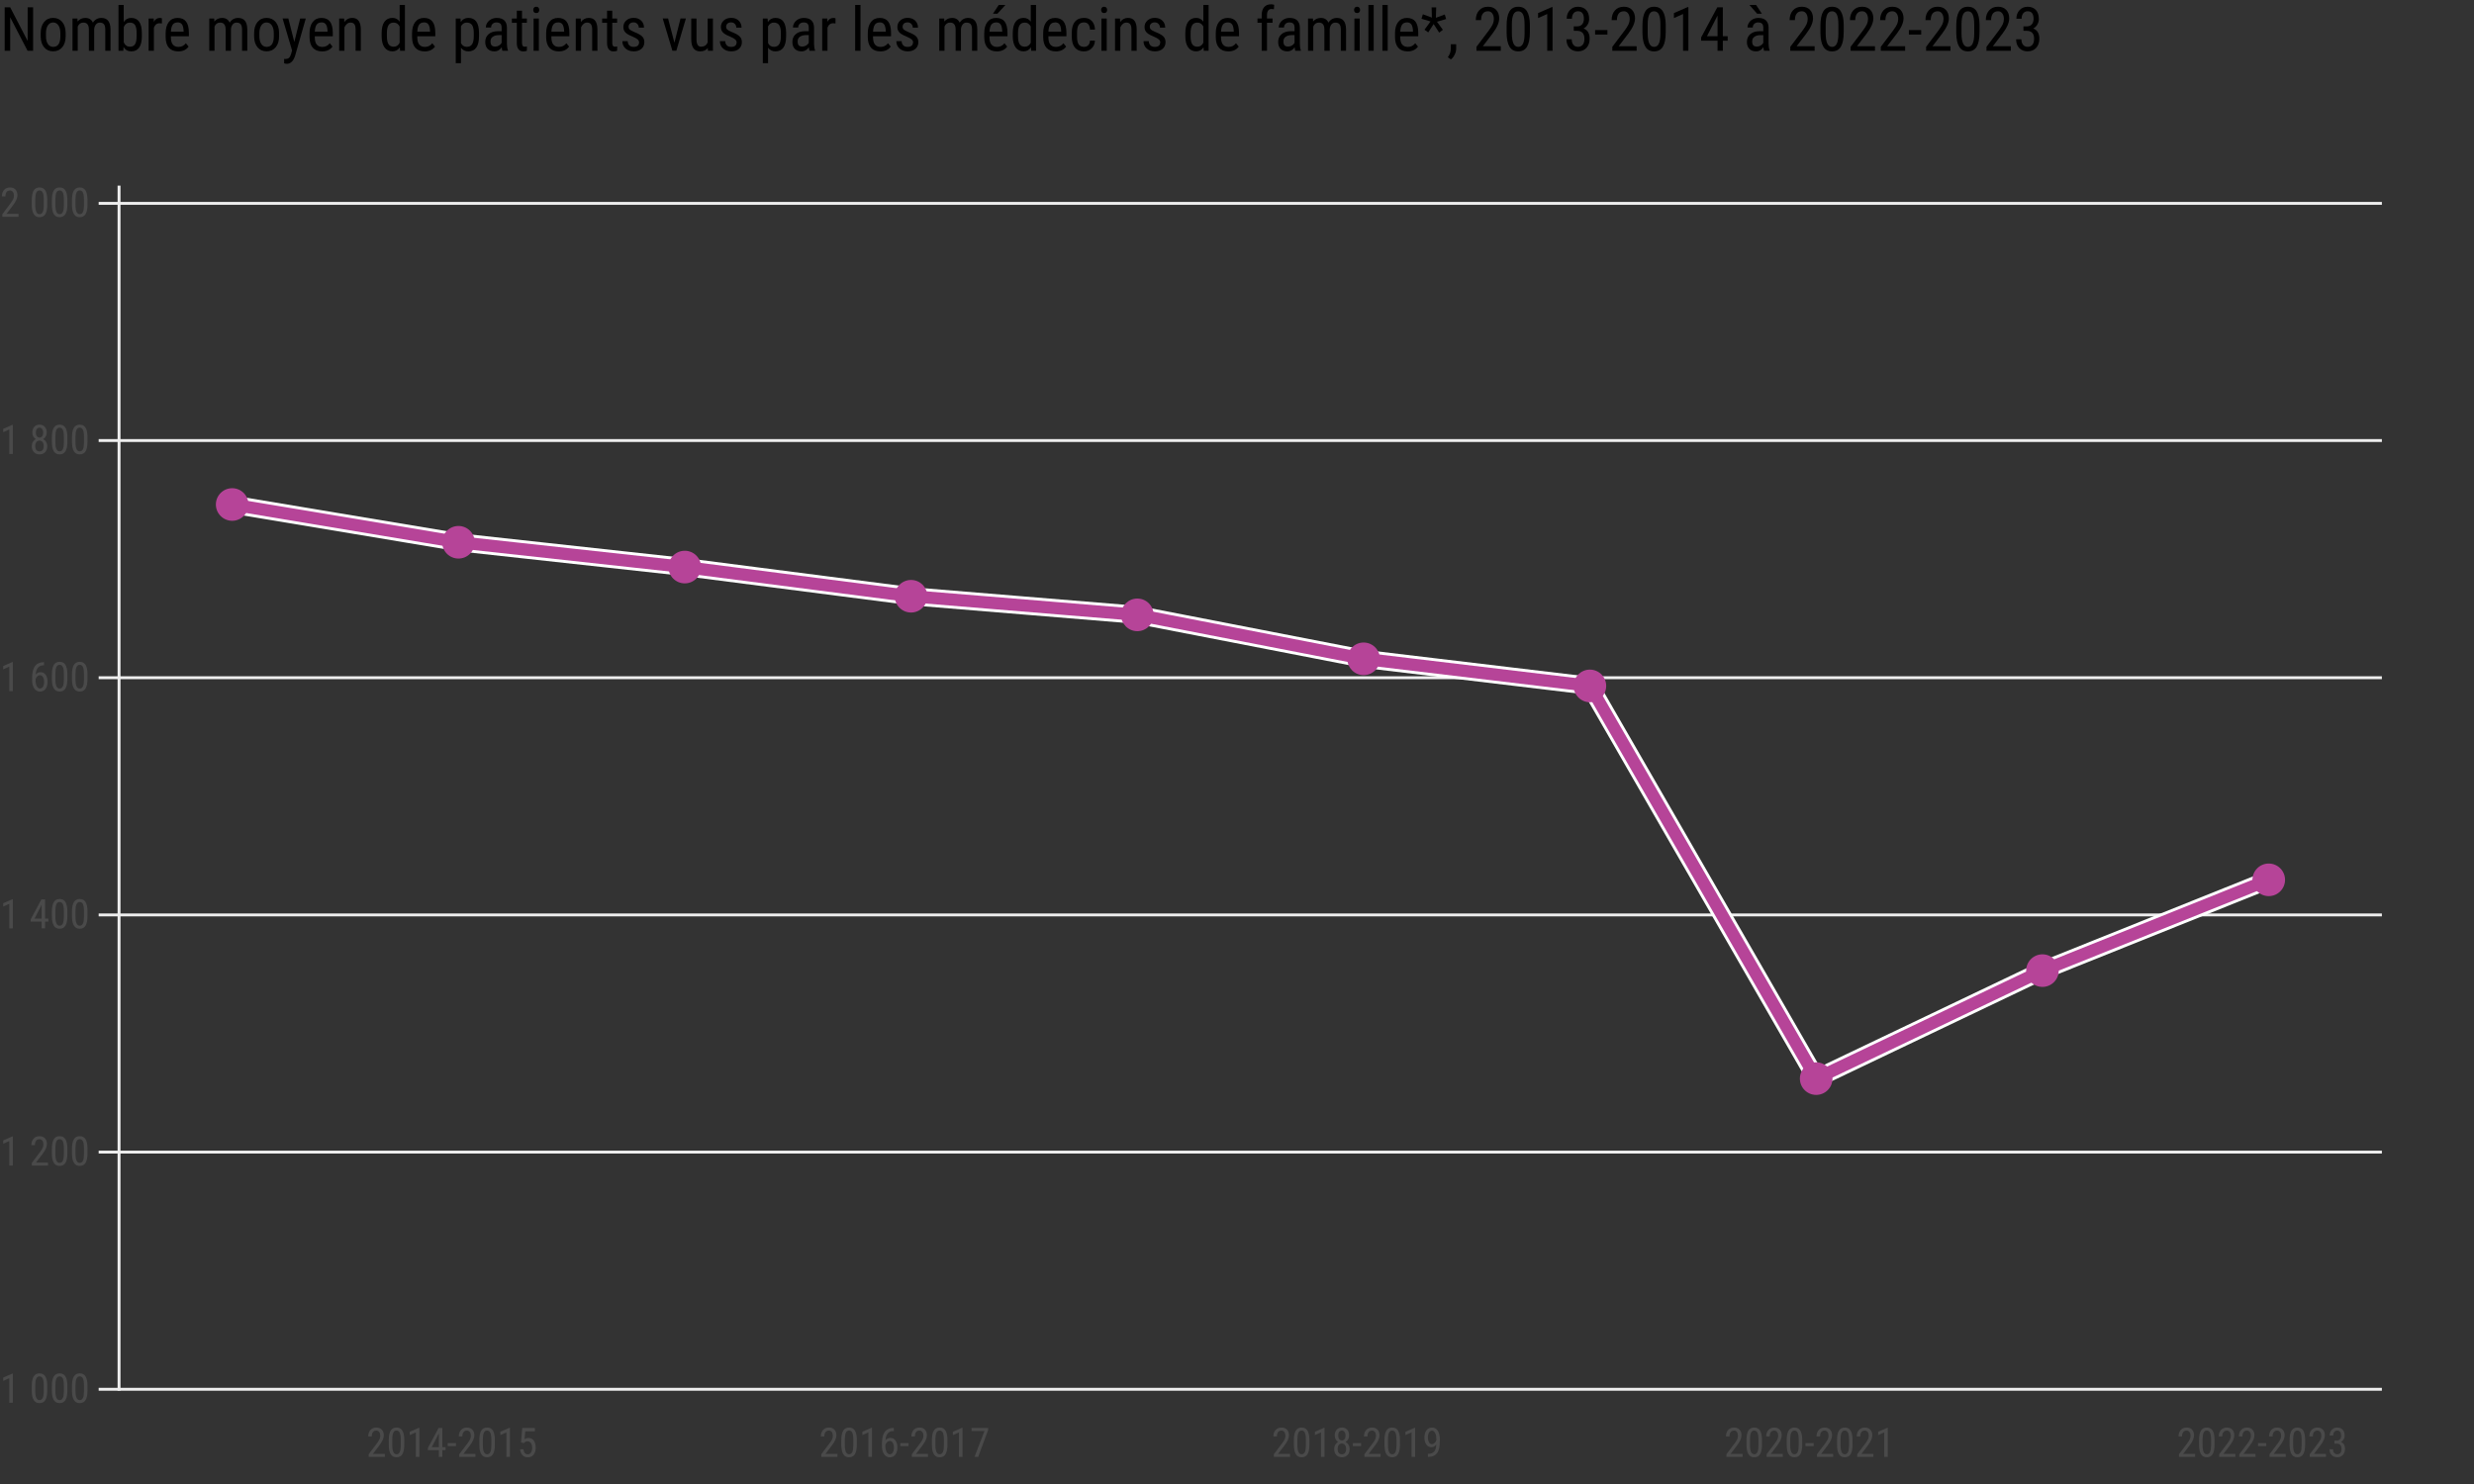 <?xml version="1.0" encoding="UTF-8"?><svg id="design" xmlns="http://www.w3.org/2000/svg" width="850.01" height="510" viewBox="0 0 850.01 510"><rect x="0" y="0" width="850.01" height="510" fill="#333333" stroke="none"/><defs><style>.cls-1{fill:#4a4a4a;}.cls-2{isolation:isolate;}.cls-3{stroke-linecap:square;}.cls-3,.cls-4{stroke:#eee;}.cls-3,.cls-4,.cls-5,.cls-6{fill:none;}.cls-7{fill:#b64498;}.cls-5{stroke:#b64498;stroke-width:4.2px;}.cls-6{stroke:#fff;stroke-width:6.2px;}</style></defs><g class="cls-2"><g class="cls-2"><path d="m11.36,17.45h-1.89L3.5,5.95v11.5h-1.89V2.52h1.89l6,11.56V2.52h1.87v14.93Z"/><path d="m13.98,11.39c0-1.61.39-2.89,1.17-3.83.78-.94,1.82-1.41,3.1-1.41s2.32.46,3.1,1.37,1.18,2.16,1.21,3.74v1.17c0,1.61-.39,2.88-1.17,3.81s-1.82,1.4-3.12,1.4-2.32-.45-3.09-1.36-1.18-2.14-1.2-3.69v-1.21Zm1.81,1.05c0,1.14.22,2.04.67,2.69.45.65,1.05.98,1.81.98,1.6,0,2.42-1.15,2.47-3.46v-1.25c0-1.13-.23-2.03-.68-2.69-.45-.66-1.06-.99-1.81-.99s-1.34.33-1.79.99c-.45.66-.67,1.55-.67,2.68v1.06Z"/><path d="m26.61,6.36l.04,1.03c.68-.82,1.57-1.23,2.68-1.23,1.24,0,2.1.54,2.59,1.61.7-1.07,1.67-1.61,2.91-1.61,2.04,0,3.09,1.28,3.14,3.83v7.47h-1.8v-7.3c0-.81-.14-1.41-.43-1.8-.29-.39-.77-.59-1.46-.59-.55,0-.99.21-1.33.63-.34.42-.54.96-.59,1.62v7.43h-1.83v-7.38c-.02-1.54-.65-2.31-1.88-2.31-.92,0-1.56.46-1.94,1.37v8.32h-1.8V6.36h1.7Z"/><path d="m48.74,12.44c0,1.73-.31,3.03-.93,3.91s-1.52,1.31-2.71,1.31-2.06-.51-2.65-1.52l-.09,1.31h-1.65V1.7h1.8v5.88c.59-.95,1.45-1.42,2.56-1.42,1.22,0,2.13.43,2.74,1.29s.92,2.16.92,3.9v1.1Zm-1.8-1.04c0-1.31-.18-2.24-.55-2.8s-.96-.83-1.78-.83c-.94,0-1.63.5-2.09,1.52v5.27c.45,1,1.16,1.5,2.11,1.5.82,0,1.41-.29,1.76-.86.36-.57.54-1.46.54-2.67v-1.12Z"/><path d="m55.64,8.06c-.25-.05-.53-.07-.82-.07-.93,0-1.58.51-1.95,1.53v7.94h-1.81V6.36h1.76l.03,1.13c.49-.89,1.17-1.33,2.06-1.33.29,0,.53.05.72.14v1.76Z"/><path d="m61.22,17.66c-1.38,0-2.44-.41-3.18-1.24-.74-.82-1.11-2.03-1.13-3.62v-1.34c0-1.65.36-2.95,1.08-3.89.72-.94,1.73-1.41,3.02-1.41s2.27.41,2.91,1.24.97,2.12.98,3.87v1.19h-6.19v.26c0,1.19.22,2.05.67,2.59s1.09.81,1.93.81c.53,0,1-.1,1.41-.3.41-.2.79-.52,1.14-.96l.94,1.15c-.79,1.11-1.99,1.66-3.6,1.66Zm-.21-9.95c-.75,0-1.31.26-1.67.77-.36.52-.57,1.32-.62,2.4h4.37v-.25c-.05-1.05-.24-1.8-.57-2.26s-.84-.68-1.51-.68Z"/><path d="m73.6,6.36l.04,1.03c.68-.82,1.57-1.23,2.68-1.23,1.24,0,2.1.54,2.59,1.61.7-1.07,1.67-1.61,2.91-1.61,2.04,0,3.09,1.28,3.14,3.83v7.47h-1.8v-7.3c0-.81-.14-1.41-.43-1.8-.29-.39-.77-.59-1.46-.59-.55,0-.99.21-1.33.63-.34.42-.54.96-.59,1.62v7.43h-1.83v-7.38c-.02-1.54-.65-2.31-1.88-2.31-.92,0-1.56.46-1.94,1.37v8.32h-1.8V6.36h1.7Z"/><path d="m87.31,11.39c0-1.61.39-2.89,1.17-3.83.78-.94,1.82-1.41,3.1-1.41s2.32.46,3.1,1.37,1.18,2.16,1.21,3.74v1.17c0,1.61-.39,2.88-1.17,3.81s-1.82,1.4-3.12,1.4-2.32-.45-3.09-1.36-1.18-2.14-1.2-3.69v-1.21Zm1.81,1.05c0,1.14.22,2.04.67,2.69.45.65,1.05.98,1.81.98,1.6,0,2.42-1.15,2.47-3.46v-1.25c0-1.13-.23-2.03-.68-2.69-.45-.66-1.06-.99-1.81-.99s-1.34.33-1.79.99c-.45.66-.67,1.55-.67,2.68v1.06Z"/><path d="m101.11,14.44l2.02-8.08h1.93l-3.63,12.66c-.27.95-.66,1.67-1.16,2.17-.5.5-1.07.74-1.7.74-.25,0-.56-.05-.94-.16v-1.54l.4.04c.53,0,.94-.12,1.24-.38.3-.25.54-.68.72-1.3l.36-1.24-3.26-11h1.98l2.05,8.08Z"/><path d="m110.66,17.66c-1.38,0-2.44-.41-3.18-1.24-.74-.82-1.11-2.03-1.13-3.62v-1.34c0-1.65.36-2.95,1.08-3.89.72-.94,1.73-1.41,3.02-1.41s2.27.41,2.91,1.24.97,2.12.98,3.87v1.19h-6.19v.26c0,1.19.22,2.05.67,2.59s1.09.81,1.93.81c.53,0,1-.1,1.41-.3.41-.2.79-.52,1.14-.96l.94,1.15c-.79,1.11-1.99,1.66-3.6,1.66Zm-.21-9.95c-.75,0-1.31.26-1.67.77-.36.52-.57,1.32-.62,2.4h4.37v-.25c-.05-1.05-.24-1.8-.57-2.26s-.84-.68-1.51-.68Z"/><path d="m118.24,6.36l.05,1.2c.7-.94,1.6-1.41,2.7-1.41,1.96,0,2.96,1.31,2.98,3.93v7.37h-1.8v-7.29c0-.87-.15-1.48-.44-1.85-.29-.37-.73-.55-1.31-.55-.45,0-.86.15-1.21.45-.36.3-.65.69-.87,1.18v8.06h-1.81V6.36h1.71Z"/><path d="m131.12,11.4c0-1.71.32-3.01.96-3.91.64-.89,1.56-1.34,2.75-1.34,1.06,0,1.89.43,2.48,1.29V1.7h1.81v15.75h-1.66l-.09-1.19c-.59.93-1.45,1.39-2.55,1.39s-2.05-.45-2.7-1.34c-.65-.89-.99-2.15-1-3.78v-1.14Zm1.81,1.03c0,1.24.18,2.16.55,2.74s.97.88,1.8.88c.9,0,1.58-.45,2.02-1.36v-5.59c-.46-.89-1.13-1.33-2.01-1.33s-1.44.29-1.8.88-.56,1.48-.56,2.69v1.11Z"/><path d="m145.88,17.66c-1.38,0-2.44-.41-3.18-1.24-.74-.82-1.11-2.03-1.13-3.62v-1.34c0-1.65.36-2.95,1.08-3.89.72-.94,1.73-1.41,3.02-1.41s2.27.41,2.91,1.24.97,2.12.98,3.87v1.19h-6.19v.26c0,1.19.22,2.05.67,2.59s1.09.81,1.93.81c.53,0,1-.1,1.41-.3.41-.2.79-.52,1.14-.96l.94,1.15c-.79,1.11-1.99,1.66-3.6,1.66Zm-.21-9.95c-.75,0-1.31.26-1.67.77-.36.52-.57,1.32-.62,2.4h4.37v-.25c-.05-1.05-.24-1.8-.57-2.26s-.84-.68-1.51-.68Z"/><path d="m164.58,12.44c0,1.76-.32,3.07-.95,3.93-.63.86-1.53,1.29-2.68,1.29s-1.97-.42-2.57-1.26v5.32h-1.8V6.36h1.64l.09,1.23c.61-.96,1.48-1.44,2.61-1.44,1.22,0,2.13.42,2.73,1.27s.91,2.12.93,3.8v1.21Zm-1.8-1.04c0-1.24-.19-2.16-.57-2.75-.38-.59-1-.89-1.85-.89s-1.53.43-1.98,1.3v5.77c.44.85,1.11,1.27,2,1.27.82,0,1.42-.29,1.81-.89.39-.59.58-1.5.59-2.71v-1.11Z"/><path d="m172.62,17.45c-.11-.24-.19-.64-.24-1.21-.64.94-1.46,1.42-2.46,1.42s-1.79-.28-2.35-.85c-.56-.56-.85-1.36-.85-2.38,0-1.13.38-2.02,1.15-2.69s1.81-1,3.15-1.02h1.33v-1.18c0-.66-.15-1.13-.44-1.41s-.74-.42-1.34-.42c-.55,0-.99.16-1.33.49-.34.32-.51.74-.51,1.24h-1.81c0-.57.17-1.11.5-1.62.33-.52.79-.92,1.35-1.22.57-.29,1.2-.44,1.9-.44,1.13,0,2,.28,2.59.85.59.56.89,1.39.91,2.47v5.6c0,.85.12,1.6.35,2.22v.16h-1.89Zm-2.42-1.45c.44,0,.87-.12,1.27-.37s.7-.55.88-.92v-2.64h-1.03c-.86.01-1.54.21-2.04.58-.5.37-.75.89-.75,1.56,0,.63.13,1.08.38,1.37.25.28.68.43,1.28.43Z"/><path d="m179.35,3.67v2.69h1.67v1.47h-1.67v6.89c0,.44.07.77.22,1,.14.23.39.34.74.34.24,0,.48-.04.73-.12l-.02,1.53c-.41.14-.83.2-1.26.2-.72,0-1.26-.26-1.64-.77-.38-.51-.56-1.24-.56-2.17v-6.89h-1.69v-1.47h1.69v-2.69h1.8Z"/><path d="m185.28,3.41c0,.31-.09.56-.26.77s-.43.31-.78.31-.6-.1-.77-.31-.26-.46-.26-.77.09-.57.26-.78.43-.32.77-.32.6.11.77.32c.17.21.26.47.26.77Zm-.14,14.04h-1.81V6.36h1.81v11.09Z"/><path d="m191.95,17.66c-1.38,0-2.44-.41-3.18-1.24-.74-.82-1.11-2.03-1.13-3.62v-1.34c0-1.65.36-2.95,1.08-3.89.72-.94,1.73-1.41,3.02-1.41s2.27.41,2.91,1.24.97,2.12.98,3.87v1.19h-6.19v.26c0,1.19.22,2.05.67,2.59s1.09.81,1.93.81c.53,0,1-.1,1.41-.3.41-.2.79-.52,1.14-.96l.94,1.15c-.79,1.11-1.99,1.66-3.6,1.66Zm-.21-9.95c-.75,0-1.31.26-1.67.77-.36.52-.57,1.32-.62,2.4h4.37v-.25c-.05-1.05-.24-1.8-.57-2.26s-.84-.68-1.51-.68Z"/><path d="m199.53,6.36l.05,1.2c.7-.94,1.6-1.41,2.7-1.41,1.96,0,2.96,1.31,2.98,3.93v7.37h-1.8v-7.29c0-.87-.15-1.48-.44-1.85-.29-.37-.73-.55-1.31-.55-.45,0-.86.15-1.21.45-.36.3-.65.69-.87,1.18v8.06h-1.81V6.36h1.71Z"/><path d="m210.36,3.67v2.69h1.67v1.47h-1.67v6.89c0,.44.07.77.22,1,.14.23.39.34.74.34.24,0,.48-.04.73-.12l-.02,1.53c-.41.14-.83.2-1.26.2-.72,0-1.26-.26-1.64-.77-.38-.51-.56-1.24-.56-2.17v-6.89h-1.69v-1.47h1.69v-2.69h1.8Z"/><path d="m219.58,14.61c0-.39-.15-.72-.44-1.01-.29-.28-.86-.61-1.7-.98-.98-.4-1.67-.75-2.07-1.04-.4-.29-.7-.61-.9-.98-.2-.37-.3-.8-.3-1.31,0-.9.33-1.65.99-2.25.66-.6,1.5-.9,2.53-.9,1.08,0,1.95.31,2.6.94s.98,1.44.98,2.42h-1.8c0-.5-.17-.92-.5-1.28-.33-.35-.76-.53-1.28-.53s-.95.14-1.26.41c-.3.28-.46.65-.46,1.11,0,.37.11.66.33.89.22.23.76.52,1.6.89,1.35.53,2.26,1.04,2.75,1.55s.73,1.14.73,1.92c0,.97-.33,1.74-.99,2.32-.66.58-1.55.87-2.67.87s-2.09-.33-2.81-.99-1.08-1.5-1.08-2.52h1.83c.02.62.21,1.1.56,1.45s.85.52,1.5.52c.6,0,1.06-.13,1.37-.4.31-.27.47-.63.47-1.09Z"/><path d="m231.71,14.69l2.1-8.34h1.85l-3.29,11.09h-1.35l-3.33-11.09h1.85l2.18,8.34Z"/><path d="m243.2,16.48c-.6.79-1.48,1.18-2.64,1.18-1,0-1.76-.35-2.28-1.04-.51-.69-.77-1.7-.78-3.03v-7.23h1.8v7.1c0,1.73.52,2.59,1.56,2.59,1.1,0,1.86-.49,2.28-1.48V6.36h1.81v11.09h-1.72l-.04-.97Z"/><path d="m253.09,14.61c0-.39-.15-.72-.44-1.01-.29-.28-.86-.61-1.7-.98-.98-.4-1.67-.75-2.07-1.04-.4-.29-.7-.61-.9-.98-.2-.37-.3-.8-.3-1.31,0-.9.33-1.65.99-2.25.66-.6,1.5-.9,2.53-.9,1.08,0,1.95.31,2.6.94s.98,1.44.98,2.42h-1.8c0-.5-.17-.92-.5-1.28-.33-.35-.76-.53-1.28-.53s-.95.14-1.26.41c-.3.28-.46.65-.46,1.11,0,.37.11.66.33.89.22.23.76.52,1.6.89,1.35.53,2.26,1.04,2.75,1.55s.73,1.14.73,1.92c0,.97-.33,1.74-.99,2.32-.66.58-1.55.87-2.67.87s-2.09-.33-2.81-.99-1.08-1.5-1.08-2.52h1.83c.02.62.21,1.1.56,1.45s.85.52,1.5.52c.6,0,1.06-.13,1.37-.4.31-.27.47-.63.47-1.09Z"/><path d="m270.09,12.44c0,1.76-.32,3.07-.95,3.93-.63.86-1.53,1.29-2.68,1.29s-1.97-.42-2.57-1.26v5.32h-1.8V6.36h1.64l.09,1.23c.61-.96,1.48-1.44,2.61-1.44,1.22,0,2.13.42,2.73,1.27s.91,2.12.93,3.8v1.21Zm-1.8-1.04c0-1.24-.19-2.16-.57-2.75-.38-.59-1-.89-1.85-.89s-1.53.43-1.98,1.3v5.77c.44.85,1.11,1.27,2,1.27.82,0,1.42-.29,1.81-.89.39-.59.58-1.5.59-2.71v-1.11Z"/><path d="m278.14,17.45c-.11-.24-.19-.64-.24-1.21-.64.94-1.46,1.42-2.46,1.42s-1.79-.28-2.35-.85c-.56-.56-.85-1.36-.85-2.38,0-1.13.38-2.02,1.15-2.69s1.81-1,3.15-1.02h1.33v-1.18c0-.66-.15-1.13-.44-1.41s-.74-.42-1.34-.42c-.55,0-.99.16-1.33.49-.34.32-.51.74-.51,1.24h-1.81c0-.57.17-1.11.5-1.62.33-.52.79-.92,1.35-1.22.57-.29,1.2-.44,1.9-.44,1.13,0,2,.28,2.59.85.59.56.89,1.39.91,2.47v5.6c0,.85.12,1.6.35,2.22v.16h-1.89Zm-2.42-1.45c.44,0,.87-.12,1.27-.37s.7-.55.88-.92v-2.64h-1.03c-.86.01-1.54.21-2.04.58-.5.37-.75.89-.75,1.56,0,.63.13,1.08.38,1.37.25.28.68.43,1.28.43Z"/><path d="m287.07,8.06c-.25-.05-.53-.07-.82-.07-.93,0-1.58.51-1.95,1.53v7.94h-1.81V6.36h1.76l.03,1.13c.48-.89,1.17-1.33,2.06-1.33.29,0,.53.05.72.14v1.76Z"/><path d="m295.64,17.45h-1.82V1.7h1.82v15.75Z"/><path d="m302.46,17.66c-1.38,0-2.44-.41-3.18-1.24-.74-.82-1.11-2.03-1.13-3.62v-1.34c0-1.65.36-2.95,1.08-3.89.72-.94,1.73-1.41,3.02-1.41s2.27.41,2.91,1.24c.64.83.97,2.12.98,3.87v1.19h-6.19v.26c0,1.19.22,2.05.67,2.59.45.54,1.09.81,1.93.81.53,0,1-.1,1.41-.3.41-.2.79-.52,1.14-.96l.94,1.15c-.79,1.11-1.99,1.66-3.6,1.66Zm-.21-9.95c-.75,0-1.31.26-1.67.77-.36.52-.57,1.32-.62,2.4h4.37v-.25c-.05-1.05-.24-1.8-.57-2.26-.33-.45-.84-.68-1.51-.68Z"/><path d="m313.72,14.61c0-.39-.15-.72-.44-1.01-.29-.28-.86-.61-1.7-.98-.98-.4-1.67-.75-2.07-1.04-.4-.29-.7-.61-.9-.98-.2-.37-.3-.8-.3-1.31,0-.9.33-1.65.99-2.25.66-.6,1.5-.9,2.53-.9,1.08,0,1.95.31,2.6.94s.98,1.44.98,2.42h-1.8c0-.5-.17-.92-.5-1.28-.34-.35-.76-.53-1.28-.53s-.95.14-1.26.41c-.3.28-.46.65-.46,1.11,0,.37.11.66.33.89.22.23.76.52,1.6.89,1.35.53,2.26,1.04,2.75,1.55s.73,1.14.73,1.92c0,.97-.33,1.74-1,2.32-.66.58-1.55.87-2.67.87s-2.09-.33-2.81-.99-1.08-1.5-1.08-2.52h1.82c.02.62.21,1.1.56,1.45s.85.52,1.5.52c.6,0,1.06-.13,1.37-.4.31-.27.47-.63.47-1.09Z"/><path d="m324.41,6.36l.04,1.03c.68-.82,1.57-1.23,2.68-1.23,1.24,0,2.1.54,2.59,1.61.7-1.07,1.67-1.61,2.91-1.61,2.04,0,3.09,1.28,3.14,3.83v7.47h-1.8v-7.3c0-.81-.14-1.41-.43-1.8-.29-.39-.77-.59-1.46-.59-.55,0-.99.21-1.33.63-.34.42-.54.96-.59,1.62v7.43h-1.83v-7.38c-.02-1.54-.65-2.31-1.88-2.31-.92,0-1.56.46-1.94,1.37v8.32h-1.8V6.36h1.7Z"/><path d="m342.47,17.66c-1.38,0-2.44-.41-3.18-1.24-.74-.82-1.11-2.03-1.13-3.62v-1.34c0-1.65.36-2.95,1.08-3.89.72-.94,1.73-1.41,3.02-1.41s2.27.41,2.91,1.24c.64.83.97,2.12.98,3.87v1.19h-6.19v.26c0,1.19.22,2.05.67,2.59.45.54,1.09.81,1.93.81.53,0,1-.1,1.41-.3.41-.2.79-.52,1.14-.96l.94,1.15c-.79,1.11-1.99,1.66-3.6,1.66Zm-.21-9.95c-.75,0-1.31.26-1.67.77-.36.52-.57,1.32-.62,2.4h4.37v-.25c-.05-1.05-.24-1.8-.57-2.26-.33-.45-.84-.68-1.51-.68Zm.88-6.01h2.3l-2.75,3.01h-1.53s1.98-3.01,1.98-3.01Z"/><path d="m347.96,11.4c0-1.71.32-3.01.96-3.91.64-.89,1.56-1.34,2.75-1.34,1.06,0,1.89.43,2.48,1.29V1.7h1.81v15.75h-1.66l-.09-1.19c-.59.93-1.45,1.39-2.55,1.39s-2.05-.45-2.7-1.34c-.65-.89-.99-2.15-1-3.78v-1.14Zm1.81,1.03c0,1.24.18,2.16.55,2.74s.97.88,1.8.88c.9,0,1.58-.45,2.02-1.36v-5.59c-.47-.89-1.14-1.33-2.01-1.33s-1.44.29-1.8.88-.56,1.48-.56,2.69v1.11Z"/><path d="m362.72,17.66c-1.38,0-2.44-.41-3.18-1.24-.74-.82-1.11-2.03-1.13-3.62v-1.34c0-1.65.36-2.95,1.08-3.89.72-.94,1.73-1.41,3.02-1.41s2.27.41,2.91,1.24c.64.83.97,2.12.98,3.87v1.19h-6.19v.26c0,1.19.22,2.05.67,2.59.45.54,1.09.81,1.93.81.53,0,1-.1,1.41-.3.41-.2.79-.52,1.14-.96l.94,1.15c-.79,1.11-1.99,1.66-3.6,1.66Zm-.21-9.95c-.75,0-1.31.26-1.67.77-.36.52-.57,1.32-.62,2.4h4.37v-.25c-.05-1.05-.24-1.8-.57-2.26-.33-.45-.84-.68-1.51-.68Z"/><path d="m372.44,16.11c.6,0,1.08-.19,1.45-.56.36-.37.56-.9.6-1.59h1.71c-.04,1.07-.42,1.95-1.13,2.65-.71.7-1.59,1.05-2.62,1.05-1.37,0-2.42-.43-3.14-1.3-.72-.87-1.08-2.15-1.08-3.86v-1.22c0-1.67.36-2.95,1.08-3.82.72-.87,1.76-1.31,3.14-1.31,1.13,0,2.04.36,2.7,1.08.67.72,1.02,1.7,1.06,2.94h-1.71c-.04-.82-.24-1.44-.59-1.85-.35-.41-.84-.62-1.46-.62-.81,0-1.41.26-1.79.79-.39.53-.59,1.4-.61,2.61v1.42c0,1.31.19,2.23.58,2.77.39.54,1,.81,1.83.81Z"/><path d="m380.39,3.41c0,.31-.08.56-.26.77s-.43.31-.78.31-.6-.1-.77-.31-.26-.46-.26-.77.08-.57.26-.78.43-.32.77-.32.6.11.77.32c.17.21.26.47.26.77Zm-.14,14.04h-1.82V6.36h1.82v11.09Z"/><path d="m384.81,6.36l.05,1.2c.7-.94,1.6-1.41,2.7-1.41,1.96,0,2.96,1.31,2.98,3.93v7.37h-1.8v-7.29c0-.87-.15-1.48-.44-1.85-.29-.37-.73-.55-1.31-.55-.45,0-.86.15-1.21.45-.36.3-.65.69-.87,1.18v8.06h-1.81V6.36h1.71Z"/><path d="m398.65,14.61c0-.39-.15-.72-.44-1.01-.29-.28-.86-.61-1.7-.98-.98-.4-1.67-.75-2.07-1.04-.4-.29-.7-.61-.9-.98-.2-.37-.3-.8-.3-1.31,0-.9.33-1.65.99-2.25.66-.6,1.5-.9,2.53-.9,1.08,0,1.95.31,2.6.94s.98,1.44.98,2.42h-1.8c0-.5-.17-.92-.5-1.28-.34-.35-.76-.53-1.28-.53s-.95.14-1.26.41c-.3.28-.46.65-.46,1.11,0,.37.11.66.33.89.22.23.76.52,1.6.89,1.35.53,2.26,1.04,2.75,1.55s.73,1.14.73,1.92c0,.97-.33,1.74-1,2.32-.66.58-1.55.87-2.67.87s-2.09-.33-2.81-.99-1.08-1.5-1.08-2.52h1.82c.02.62.21,1.1.56,1.45s.85.52,1.5.52c.6,0,1.06-.13,1.37-.4.31-.27.47-.63.47-1.09Z"/><path d="m407.25,11.4c0-1.71.32-3.01.96-3.91.64-.89,1.56-1.34,2.75-1.34,1.06,0,1.89.43,2.48,1.29V1.7h1.81v15.75h-1.66l-.09-1.19c-.59.93-1.45,1.39-2.55,1.39s-2.05-.45-2.7-1.34c-.65-.89-.99-2.15-1-3.78v-1.14Zm1.81,1.03c0,1.24.18,2.16.55,2.74s.97.88,1.8.88c.9,0,1.58-.45,2.02-1.36v-5.59c-.47-.89-1.14-1.33-2.01-1.33s-1.44.29-1.8.88-.56,1.48-.56,2.69v1.11Z"/><path d="m422.02,17.66c-1.38,0-2.44-.41-3.18-1.24-.74-.82-1.11-2.03-1.13-3.62v-1.34c0-1.65.36-2.95,1.08-3.89.72-.94,1.73-1.41,3.02-1.41s2.27.41,2.91,1.24c.64.83.97,2.12.98,3.87v1.19h-6.19v.26c0,1.19.22,2.05.67,2.59.45.54,1.09.81,1.93.81.53,0,1-.1,1.41-.3.41-.2.79-.52,1.14-.96l.94,1.15c-.79,1.11-1.99,1.66-3.6,1.66Zm-.21-9.95c-.75,0-1.31.26-1.67.77-.36.52-.57,1.32-.62,2.4h4.37v-.25c-.05-1.05-.24-1.8-.57-2.26-.33-.45-.84-.68-1.51-.68Z"/><path d="m433.49,17.45V7.82h-1.45v-1.47h1.45v-1.28c.02-1.13.31-2.01.86-2.64.55-.63,1.33-.95,2.33-.95.36,0,.73.06,1.1.17l-.09,1.53c-.26-.06-.54-.09-.83-.09-1.03,0-1.55.74-1.55,2.21v1.05h1.9v1.47h-1.9v9.63h-1.82Z"/><path d="m445.05,17.45c-.11-.24-.19-.64-.24-1.21-.64.94-1.46,1.42-2.46,1.42s-1.79-.28-2.35-.85c-.56-.56-.85-1.36-.85-2.38,0-1.13.38-2.02,1.15-2.69s1.82-1,3.15-1.02h1.33v-1.18c0-.66-.15-1.13-.44-1.41s-.74-.42-1.34-.42c-.55,0-.99.16-1.33.49-.34.32-.51.74-.51,1.24h-1.81c0-.57.17-1.11.5-1.62.33-.52.79-.92,1.35-1.22.57-.29,1.2-.44,1.9-.44,1.13,0,2,.28,2.59.85.59.56.89,1.39.91,2.47v5.6c0,.85.12,1.6.35,2.22v.16h-1.89Zm-2.42-1.45c.44,0,.87-.12,1.27-.37s.7-.55.88-.92v-2.64h-1.03c-.86.01-1.54.21-2.04.58-.5.37-.75.89-.75,1.56,0,.63.13,1.08.38,1.37.25.28.68.43,1.28.43Z"/><path d="m451.11,6.36l.04,1.03c.68-.82,1.57-1.23,2.68-1.23,1.24,0,2.1.54,2.59,1.61.7-1.07,1.67-1.61,2.91-1.61,2.04,0,3.09,1.28,3.14,3.83v7.47h-1.8v-7.3c0-.81-.14-1.41-.43-1.8-.29-.39-.77-.59-1.46-.59-.55,0-.99.21-1.33.63-.34.42-.54.96-.59,1.62v7.43h-1.83v-7.38c-.02-1.54-.65-2.31-1.88-2.31-.92,0-1.56.46-1.94,1.37v8.32h-1.8V6.36h1.7Z"/><path d="m467.3,3.41c0,.31-.08.56-.26.77s-.43.31-.78.31-.6-.1-.77-.31-.26-.46-.26-.77.08-.57.26-.78.43-.32.77-.32.6.11.77.32c.17.21.26.47.26.77Zm-.14,14.04h-1.82V6.36h1.82v11.09Z"/><path d="m471.97,17.45h-1.82V1.7h1.82v15.75Z"/><path d="m476.78,17.45h-1.82V1.7h1.82v15.75Z"/><path d="m483.6,17.66c-1.38,0-2.44-.41-3.18-1.24-.74-.82-1.11-2.03-1.13-3.62v-1.34c0-1.65.36-2.95,1.08-3.89.72-.94,1.73-1.41,3.02-1.41s2.27.41,2.91,1.24c.64.83.97,2.12.98,3.87v1.19h-6.19v.26c0,1.19.22,2.05.67,2.59.45.54,1.09.81,1.93.81.53,0,1-.1,1.41-.3.41-.2.79-.52,1.14-.96l.94,1.15c-.79,1.11-1.99,1.66-3.6,1.66Zm-.21-9.95c-.75,0-1.31.26-1.67.77-.36.52-.57,1.32-.62,2.4h4.37v-.25c-.05-1.05-.24-1.8-.57-2.26-.33-.45-.84-.68-1.51-.68Z"/><path d="m491.49,7.37l-3.1-.92.47-1.55,3.1,1.15-.09-3.52h1.57l-.1,3.58,3.05-1.13.47,1.56-3.15.93,2.03,2.78-1.27.96-1.91-2.95-1.85,2.88-1.28-.93,2.06-2.83Z"/><path d="m498.52,20.42l-1.08-.74c.64-.9.98-1.82,1.01-2.77v-1.71h1.86v1.49c0,.69-.17,1.38-.51,2.07-.34.69-.76,1.24-1.28,1.66Z"/><path d="m515.63,17.45h-8.35v-1.36l4.26-5.64c.64-.87,1.09-1.58,1.34-2.14.25-.56.38-1.15.38-1.77,0-.79-.19-1.44-.55-1.93s-.85-.74-1.46-.74c-.76,0-1.35.26-1.76.78-.41.52-.62,1.28-.62,2.26h-1.82c0-1.37.38-2.48,1.13-3.33s1.77-1.27,3.07-1.27c1.19,0,2.12.36,2.81,1.09.68.73,1.03,1.7,1.03,2.91,0,1.48-.77,3.22-2.31,5.24l-3.32,4.35h6.18v1.55Z"/><path d="m525.63,11.08c0,2.2-.32,3.85-.96,4.94-.64,1.09-1.65,1.64-3.02,1.64s-2.33-.52-2.98-1.57c-.66-1.05-1-2.62-1.03-4.72v-2.56c0-2.18.32-3.81.97-4.88.65-1.07,1.65-1.61,3.02-1.61s2.34.51,2.99,1.53c.65,1.02.99,2.56,1.02,4.62v2.62Zm-1.82-2.59c0-1.58-.17-2.74-.52-3.49-.35-.75-.91-1.12-1.67-1.12s-1.29.37-1.64,1.1c-.35.73-.53,1.84-.54,3.33v3.08c0,1.57.18,2.75.54,3.54.36.79.92,1.18,1.66,1.18s1.28-.37,1.63-1.12c.35-.75.53-1.88.54-3.41v-3.09Z"/><path d="m533.42,17.45h-1.83V4.81l-3.14,1.4v-1.72l4.68-2.04h.29v15Z"/><path d="m540.7,9.06h1.16c.75,0,1.32-.23,1.72-.69s.61-1.08.61-1.88c0-1.75-.68-2.62-2.03-2.62-.65,0-1.16.24-1.53.71-.37.47-.55,1.09-.55,1.86h-1.8c0-1.2.36-2.18,1.09-2.96.73-.78,1.66-1.16,2.79-1.16s2.11.37,2.8,1.1c.69.73,1.04,1.78,1.04,3.12,0,.69-.18,1.33-.54,1.93-.36.6-.83,1.04-1.4,1.32,1.41.52,2.11,1.69,2.11,3.5,0,1.33-.37,2.39-1.11,3.18-.74.79-1.71,1.18-2.91,1.18s-2.14-.37-2.87-1.12c-.73-.75-1.09-1.75-1.09-3.02h1.82c0,.79.19,1.42.57,1.89.38.47.91.7,1.57.7s1.21-.23,1.62-.69c.4-.46.6-1.16.6-2.09,0-1.81-.86-2.72-2.57-2.72h-1.09v-1.55Z"/><path d="m552.27,11.88h-4.23v-1.55h4.23v1.55Z"/><path d="m562.3,17.45h-8.35v-1.36l4.26-5.64c.64-.87,1.09-1.58,1.34-2.14.25-.56.38-1.15.38-1.77,0-.79-.19-1.44-.55-1.93s-.85-.74-1.46-.74c-.76,0-1.35.26-1.76.78-.41.52-.62,1.28-.62,2.26h-1.82c0-1.37.38-2.48,1.13-3.33s1.77-1.27,3.07-1.27c1.19,0,2.12.36,2.81,1.09.68.73,1.03,1.7,1.03,2.91,0,1.48-.77,3.22-2.31,5.24l-3.32,4.35h6.18v1.55Z"/><path d="m572.3,11.08c0,2.2-.32,3.85-.96,4.94-.64,1.09-1.65,1.64-3.02,1.64s-2.33-.52-2.98-1.57c-.66-1.05-1-2.62-1.03-4.72v-2.56c0-2.18.32-3.81.97-4.88.65-1.07,1.65-1.61,3.02-1.61s2.34.51,2.99,1.53c.65,1.02.99,2.56,1.02,4.62v2.62Zm-1.82-2.59c0-1.58-.17-2.74-.52-3.49-.35-.75-.91-1.12-1.67-1.12s-1.29.37-1.64,1.1c-.35.73-.53,1.84-.54,3.33v3.08c0,1.57.18,2.75.54,3.54.36.79.92,1.18,1.66,1.18s1.28-.37,1.63-1.12c.35-.75.53-1.88.54-3.41v-3.09Z"/><path d="m580.09,17.45h-1.83V4.81l-3.14,1.4v-1.72l4.68-2.04h.29v15Z"/><path d="m591.93,12.44h1.66v1.55h-1.66v3.47h-1.82v-3.47h-5.64v-1.12l5.55-10.35h1.91v9.92Zm-5.45,0h3.63v-7.1l-3.63,7.1Z"/><path d="m606.1,17.45c-.11-.24-.19-.64-.24-1.21-.64.94-1.46,1.42-2.46,1.42s-1.79-.28-2.35-.85c-.56-.56-.85-1.36-.85-2.38,0-1.13.38-2.02,1.15-2.69s1.82-1,3.15-1.02h1.33v-1.18c0-.66-.15-1.13-.44-1.41s-.74-.42-1.34-.42c-.55,0-.99.16-1.33.49-.34.32-.51.74-.51,1.24h-1.81c0-.57.17-1.11.5-1.62.33-.52.79-.92,1.35-1.22.57-.29,1.2-.44,1.9-.44,1.13,0,2,.28,2.59.85.59.56.89,1.39.91,2.47v5.6c0,.85.12,1.6.35,2.22v.16h-1.89Zm-.76-12.74h-1.63s-2.65-3.01-2.65-3.01h2.29l1.99,3.01Zm-1.66,11.29c.44,0,.87-.12,1.27-.37s.7-.55.88-.92v-2.64h-1.03c-.86.01-1.54.21-2.04.58-.5.37-.75.89-.75,1.56,0,.63.13,1.08.38,1.37.25.28.68.43,1.28.43Z"/><path d="m623.45,17.45h-8.35v-1.36l4.26-5.64c.64-.87,1.09-1.58,1.34-2.14.25-.56.38-1.15.38-1.77,0-.79-.19-1.44-.55-1.93s-.85-.74-1.46-.74c-.76,0-1.35.26-1.76.78-.41.52-.62,1.28-.62,2.26h-1.82c0-1.37.38-2.48,1.13-3.33s1.77-1.27,3.07-1.27c1.19,0,2.12.36,2.81,1.09.68.73,1.03,1.7,1.03,2.91,0,1.48-.77,3.22-2.31,5.24l-3.32,4.35h6.18v1.55Z"/><path d="m633.45,11.08c0,2.2-.32,3.85-.96,4.94-.64,1.09-1.65,1.64-3.02,1.64s-2.33-.52-2.98-1.57c-.66-1.05-1-2.62-1.03-4.72v-2.56c0-2.18.32-3.81.97-4.88.65-1.07,1.65-1.61,3.02-1.61s2.34.51,2.99,1.53c.65,1.02.99,2.56,1.02,4.62v2.62Zm-1.82-2.59c0-1.58-.17-2.74-.52-3.49-.35-.75-.91-1.12-1.67-1.12s-1.29.37-1.64,1.1c-.35.73-.53,1.84-.54,3.33v3.08c0,1.57.18,2.75.54,3.54.36.79.92,1.18,1.66,1.18s1.28-.37,1.63-1.12c.35-.75.53-1.88.54-3.41v-3.09Z"/><path d="m644.18,17.45h-8.35v-1.36l4.26-5.64c.64-.87,1.09-1.58,1.34-2.14.25-.56.38-1.15.38-1.77,0-.79-.19-1.44-.55-1.93s-.85-.74-1.46-.74c-.76,0-1.35.26-1.76.78-.41.52-.62,1.28-.62,2.26h-1.82c0-1.37.38-2.48,1.13-3.33s1.77-1.27,3.07-1.27c1.19,0,2.12.36,2.81,1.09.68.73,1.03,1.7,1.03,2.91,0,1.48-.77,3.22-2.31,5.24l-3.32,4.35h6.18v1.55Z"/><path d="m654.55,17.45h-8.35v-1.36l4.26-5.64c.64-.87,1.09-1.58,1.34-2.14.25-.56.38-1.15.38-1.77,0-.79-.19-1.44-.55-1.93s-.85-.74-1.46-.74c-.76,0-1.35.26-1.76.78-.41.52-.62,1.28-.62,2.26h-1.82c0-1.37.38-2.48,1.13-3.33s1.77-1.27,3.07-1.27c1.19,0,2.12.36,2.81,1.09.68.73,1.03,1.7,1.03,2.91,0,1.48-.77,3.22-2.31,5.24l-3.32,4.35h6.18v1.55Z"/><path d="m660.08,11.88h-4.23v-1.55h4.23v1.55Z"/><path d="m670.12,17.45h-8.35v-1.36l4.26-5.64c.64-.87,1.09-1.58,1.34-2.14.25-.56.38-1.15.38-1.77,0-.79-.19-1.44-.55-1.93s-.85-.74-1.46-.74c-.76,0-1.35.26-1.76.78-.41.52-.62,1.28-.62,2.26h-1.82c0-1.37.38-2.48,1.13-3.33s1.77-1.27,3.07-1.27c1.19,0,2.12.36,2.81,1.09.68.73,1.03,1.7,1.03,2.91,0,1.48-.77,3.22-2.31,5.24l-3.32,4.35h6.18v1.55Z"/><path d="m680.12,11.08c0,2.2-.32,3.85-.96,4.94-.64,1.09-1.65,1.64-3.02,1.64s-2.33-.52-2.98-1.57c-.66-1.05-1-2.62-1.03-4.72v-2.56c0-2.18.32-3.81.97-4.88.65-1.07,1.65-1.61,3.02-1.61s2.34.51,2.99,1.53c.65,1.02.99,2.56,1.02,4.62v2.62Zm-1.82-2.59c0-1.58-.17-2.74-.52-3.49-.35-.75-.91-1.12-1.67-1.12s-1.29.37-1.64,1.1c-.35.73-.53,1.84-.54,3.33v3.08c0,1.57.18,2.75.54,3.54.36.79.92,1.18,1.66,1.18s1.28-.37,1.63-1.12c.35-.75.53-1.88.54-3.41v-3.09Z"/><path d="m690.86,17.45h-8.35v-1.36l4.26-5.64c.64-.87,1.09-1.58,1.34-2.14.25-.56.38-1.15.38-1.77,0-.79-.19-1.44-.55-1.93s-.85-.74-1.46-.74c-.76,0-1.35.26-1.76.78-.41.52-.62,1.28-.62,2.26h-1.82c0-1.37.38-2.48,1.13-3.33s1.77-1.27,3.07-1.27c1.19,0,2.12.36,2.81,1.09.68.73,1.03,1.7,1.03,2.91,0,1.48-.77,3.22-2.31,5.24l-3.32,4.35h6.18v1.55Z"/><path d="m695.2,9.06h1.16c.75,0,1.32-.23,1.72-.69s.61-1.08.61-1.88c0-1.75-.68-2.62-2.03-2.62-.65,0-1.16.24-1.53.71-.37.47-.55,1.09-.55,1.86h-1.8c0-1.2.36-2.18,1.09-2.96.73-.78,1.66-1.16,2.79-1.16s2.11.37,2.8,1.1c.69.73,1.04,1.78,1.04,3.12,0,.69-.18,1.33-.54,1.93-.36.6-.83,1.04-1.4,1.32,1.41.52,2.11,1.69,2.11,3.5,0,1.33-.37,2.39-1.11,3.18-.74.79-1.71,1.18-2.91,1.18s-2.14-.37-2.87-1.12c-.73-.75-1.09-1.75-1.09-3.02h1.82c0,.79.19,1.42.57,1.89.38.47.91.7,1.57.7s1.21-.23,1.62-.69c.4-.46.6-1.16.6-2.09,0-1.81-.86-2.72-2.57-2.72h-1.09v-1.55Z"/></g></g><line class="cls-4" x1="40.9" y1="477.45" x2="818.36" y2="477.45"/><line class="cls-4" x1="40.9" y1="395.94" x2="818.36" y2="395.94"/><line class="cls-4" x1="40.9" y1="314.43" x2="818.36" y2="314.43"/><line class="cls-4" x1="40.9" y1="232.91" x2="818.36" y2="232.91"/><line class="cls-4" x1="40.9" y1="151.4" x2="818.36" y2="151.4"/><line class="cls-4" x1="40.9" y1="69.89" x2="818.36" y2="69.89"/><g class="cls-2"><g class="cls-2"><path class="cls-1" d="m132.23,500.69h-5.56v-.91l2.84-3.76c.43-.58.73-1.05.89-1.42.17-.37.25-.76.25-1.18,0-.53-.12-.96-.37-1.29s-.57-.49-.97-.49c-.51,0-.9.17-1.17.52-.28.35-.41.85-.41,1.51h-1.21c0-.92.25-1.66.75-2.22s1.18-.85,2.04-.85c.79,0,1.42.24,1.87.73.46.48.68,1.13.68,1.94,0,.98-.51,2.15-1.54,3.49l-2.21,2.9h4.12v1.03Z"/><path class="cls-1" d="m138.9,496.44c0,1.47-.21,2.56-.64,3.29-.43.73-1.1,1.09-2.02,1.09s-1.55-.35-1.99-1.05-.67-1.75-.68-3.14v-1.71c0-1.45.22-2.54.65-3.25s1.1-1.07,2.01-1.07,1.56.34,1.99,1.02.66,1.71.68,3.08v1.74Zm-1.21-1.73c0-1.05-.12-1.83-.35-2.33-.23-.5-.6-.75-1.11-.75s-.86.25-1.09.73c-.23.49-.35,1.23-.36,2.22v2.05c0,1.05.12,1.84.36,2.36.24.53.61.79,1.11.79s.85-.25,1.09-.75.35-1.26.36-2.28v-2.06Z"/><path class="cls-1" d="m144.09,500.69h-1.22v-8.43l-2.09.94v-1.15l3.12-1.36h.19v10Z"/><path class="cls-1" d="m151.98,497.35h1.11v1.03h-1.11v2.31h-1.21v-2.31h-3.76v-.75l3.7-6.9h1.27v6.61Zm-3.63,0h2.42v-4.73l-2.42,4.73Z"/><path class="cls-1" d="m156.66,496.98h-2.82v-1.03h2.82v1.03Z"/><path class="cls-1" d="m163.35,500.69h-5.56v-.91l2.84-3.76c.43-.58.73-1.05.89-1.42.17-.37.25-.76.25-1.18,0-.53-.12-.96-.37-1.29s-.57-.49-.97-.49c-.51,0-.9.17-1.17.52-.28.35-.41.85-.41,1.51h-1.21c0-.92.25-1.66.75-2.22s1.18-.85,2.04-.85c.79,0,1.42.24,1.87.73.46.48.68,1.13.68,1.94,0,.98-.51,2.15-1.54,3.49l-2.21,2.9h4.12v1.03Z"/><path class="cls-1" d="m170.02,496.44c0,1.47-.21,2.56-.64,3.29-.43.73-1.1,1.09-2.02,1.09s-1.55-.35-1.99-1.05-.67-1.75-.68-3.14v-1.71c0-1.45.22-2.54.65-3.25s1.1-1.07,2.01-1.07,1.56.34,1.99,1.02.66,1.71.68,3.08v1.74Zm-1.21-1.73c0-1.05-.12-1.83-.35-2.33-.23-.5-.6-.75-1.11-.75s-.86.25-1.09.73c-.23.49-.35,1.23-.36,2.22v2.05c0,1.05.12,1.84.36,2.36.24.53.61.79,1.11.79s.85-.25,1.09-.75.35-1.26.36-2.28v-2.06Z"/><path class="cls-1" d="m175.21,500.69h-1.22v-8.43l-2.09.94v-1.15l3.12-1.36h.19v10Z"/><path class="cls-1" d="m179.01,495.7l.43-4.96h4.33v1.17h-3.31l-.23,2.71c.41-.29.85-.43,1.33-.43.77,0,1.38.3,1.83.9s.66,1.41.66,2.43-.24,1.84-.72,2.43-1.14.88-1.98.88c-.75,0-1.36-.24-1.83-.73s-.74-1.16-.81-2.02h1.13c.07.57.23,1,.49,1.29.26.29.59.43,1.01.43.47,0,.84-.2,1.1-.61.26-.41.4-.96.4-1.65,0-.65-.14-1.18-.43-1.59s-.67-.62-1.15-.62c-.4,0-.72.1-.96.31l-.32.32-.96-.26Z"/></g></g><g class="cls-2"><g class="cls-2"><path class="cls-1" d="m287.73,500.69h-5.56v-.91l2.84-3.76c.43-.58.73-1.05.89-1.42.17-.37.25-.76.25-1.18,0-.53-.12-.96-.37-1.29s-.57-.49-.97-.49c-.51,0-.9.17-1.17.52-.28.35-.41.85-.41,1.51h-1.21c0-.92.25-1.66.75-2.22.5-.57,1.18-.85,2.04-.85.79,0,1.42.24,1.87.73.46.48.68,1.13.68,1.94,0,.98-.51,2.15-1.54,3.49l-2.21,2.9h4.12v1.03Z"/><path class="cls-1" d="m294.39,496.44c0,1.47-.21,2.56-.64,3.29-.43.73-1.1,1.09-2.02,1.09s-1.55-.35-1.99-1.05-.67-1.75-.68-3.14v-1.71c0-1.45.21-2.54.65-3.25s1.1-1.07,2.01-1.07,1.56.34,1.99,1.02.66,1.71.68,3.08v1.74Zm-1.21-1.73c0-1.05-.12-1.83-.35-2.33-.23-.5-.6-.75-1.11-.75s-.86.25-1.09.73c-.23.49-.35,1.23-.36,2.22v2.05c0,1.05.12,1.84.36,2.36.24.53.61.79,1.11.79s.85-.25,1.09-.75.35-1.26.36-2.28v-2.06Z"/><path class="cls-1" d="m299.59,500.69h-1.22v-8.43l-2.09.94v-1.15l3.12-1.36h.19v10Z"/><path class="cls-1" d="m307.11,490.73v1.07h-.2c-.81.02-1.44.29-1.89.82-.46.53-.72,1.32-.79,2.38.44-.56,1.01-.83,1.7-.83.73,0,1.32.3,1.75.91.43.6.65,1.4.65,2.38,0,1.04-.24,1.87-.71,2.47-.48.61-1.12.91-1.92.91s-1.46-.36-1.95-1.07-.74-1.67-.74-2.85v-.49c0-1.37.15-2.46.44-3.27.3-.81.73-1.41,1.31-1.81.58-.39,1.29-.6,2.15-.61h.21Zm-1.39,4.48c-.33,0-.63.12-.91.38-.28.25-.48.57-.6.96v.5c0,.81.14,1.46.43,1.97.29.51.63.76,1.05.76.45,0,.8-.21,1.06-.63.25-.42.38-.97.38-1.65s-.13-1.22-.38-1.65c-.26-.43-.6-.64-1.03-.64Z"/><path class="cls-1" d="m312.15,496.98h-2.82v-1.03h2.82v1.03Z"/><path class="cls-1" d="m318.84,500.69h-5.56v-.91l2.84-3.76c.43-.58.73-1.05.89-1.42.17-.37.25-.76.25-1.18,0-.53-.12-.96-.37-1.29s-.57-.49-.97-.49c-.51,0-.9.17-1.17.52-.28.35-.41.85-.41,1.51h-1.21c0-.92.25-1.66.75-2.22.5-.57,1.18-.85,2.04-.85.79,0,1.42.24,1.87.73.46.48.68,1.13.68,1.94,0,.98-.51,2.15-1.54,3.49l-2.21,2.9h4.12v1.03Z"/><path class="cls-1" d="m325.51,496.44c0,1.47-.21,2.56-.64,3.29-.43.73-1.1,1.09-2.02,1.09s-1.55-.35-1.99-1.05-.67-1.75-.68-3.14v-1.71c0-1.45.21-2.54.65-3.25s1.1-1.07,2.01-1.07,1.56.34,1.99,1.02.66,1.71.68,3.08v1.74Zm-1.21-1.73c0-1.05-.12-1.83-.35-2.33-.23-.5-.6-.75-1.11-.75s-.86.25-1.09.73c-.23.49-.35,1.23-.36,2.22v2.05c0,1.05.12,1.84.36,2.36.24.53.61.79,1.11.79s.85-.25,1.09-.75.35-1.26.36-2.28v-2.06Z"/><path class="cls-1" d="m330.7,500.69h-1.22v-8.43l-2.09.94v-1.15l3.12-1.36h.19v10Z"/><path class="cls-1" d="m339.5,491.45l-3.42,9.24h-1.26l3.42-8.91h-4.44v-1.04h5.71v.71Z"/></g></g><g class="cls-2"><g class="cls-2"><path class="cls-1" d="m443.22,500.69h-5.56v-.91l2.84-3.76c.43-.58.73-1.05.89-1.42.17-.37.25-.76.25-1.18,0-.53-.12-.96-.37-1.29s-.57-.49-.97-.49c-.51,0-.9.17-1.17.52-.28.35-.41.85-.41,1.51h-1.21c0-.92.25-1.66.75-2.22s1.18-.85,2.04-.85c.79,0,1.42.24,1.87.73.46.48.68,1.13.68,1.94,0,.98-.51,2.15-1.54,3.49l-2.21,2.9h4.12v1.03Z"/><path class="cls-1" d="m449.88,496.44c0,1.47-.21,2.56-.64,3.29-.43.73-1.1,1.09-2.02,1.09s-1.55-.35-1.99-1.05-.67-1.75-.68-3.14v-1.71c0-1.45.22-2.54.65-3.25s1.1-1.07,2.01-1.07,1.56.34,1.99,1.02.66,1.71.68,3.08v1.74Zm-1.21-1.73c0-1.05-.12-1.83-.35-2.33-.23-.5-.6-.75-1.11-.75s-.86.25-1.09.73c-.23.49-.35,1.23-.36,2.22v2.05c0,1.05.12,1.84.36,2.36.24.53.61.79,1.11.79s.85-.25,1.09-.75.35-1.26.36-2.28v-2.06Z"/><path class="cls-1" d="m455.08,500.69h-1.22v-8.43l-2.09.94v-1.15l3.12-1.36h.19v10Z"/><path class="cls-1" d="m463.51,493.33c0,.5-.11.94-.33,1.33s-.52.69-.89.91c.44.23.79.55,1.04.98.25.43.38.91.38,1.45,0,.86-.24,1.54-.73,2.05-.49.51-1.13.77-1.93.77s-1.45-.26-1.93-.77c-.49-.51-.73-1.2-.73-2.05,0-.55.12-1.04.37-1.47.25-.43.59-.76,1.02-.97-.37-.22-.67-.52-.88-.91-.21-.38-.32-.83-.32-1.32,0-.84.23-1.5.68-2s1.05-.74,1.79-.74,1.33.24,1.79.73.68,1.16.68,2Zm-1.02,4.64c0-.57-.13-1.03-.4-1.37-.27-.34-.62-.52-1.06-.52s-.8.17-1.06.52-.39.8-.39,1.37.13,1.02.38,1.34.61.48,1.08.48.82-.16,1.07-.48.38-.77.38-1.34Zm-.18-4.62c0-.51-.12-.92-.36-1.24s-.54-.48-.91-.48c-.39,0-.69.16-.92.47s-.34.73-.34,1.24.12.93.35,1.24.54.46.92.46.69-.16.92-.46.34-.72.34-1.23Z"/><path class="cls-1" d="m467.64,496.98h-2.82v-1.03h2.82v1.03Z"/><path class="cls-1" d="m474.34,500.69h-5.56v-.91l2.84-3.76c.43-.58.73-1.05.89-1.42.17-.37.25-.76.25-1.18,0-.53-.12-.96-.37-1.29s-.57-.49-.97-.49c-.51,0-.9.17-1.17.52-.28.35-.41.85-.41,1.51h-1.21c0-.92.25-1.66.75-2.22s1.18-.85,2.04-.85c.79,0,1.42.24,1.87.73.46.48.68,1.13.68,1.94,0,.98-.51,2.15-1.54,3.49l-2.21,2.9h4.12v1.03Z"/><path class="cls-1" d="m481,496.44c0,1.47-.21,2.56-.64,3.29-.43.73-1.1,1.09-2.02,1.09s-1.55-.35-1.99-1.05-.67-1.75-.68-3.14v-1.71c0-1.45.22-2.54.65-3.25s1.1-1.07,2.01-1.07,1.56.34,1.99,1.02.66,1.71.68,3.08v1.74Zm-1.21-1.73c0-1.05-.12-1.83-.35-2.33-.23-.5-.6-.75-1.11-.75s-.86.25-1.09.73c-.23.49-.35,1.23-.36,2.22v2.05c0,1.05.12,1.84.36,2.36.24.53.61.79,1.11.79s.85-.25,1.09-.75.35-1.26.36-2.28v-2.06Z"/><path class="cls-1" d="m486.2,500.69h-1.22v-8.43l-2.09.94v-1.15l3.12-1.36h.19v10Z"/><path class="cls-1" d="m493.48,496.44c-.48.62-1.05.92-1.7.92-.72,0-1.3-.31-1.73-.92s-.64-1.41-.64-2.4c0-1.04.23-1.87.7-2.5s1.1-.94,1.91-.94,1.49.36,1.97,1.09c.47.73.71,1.73.71,3.02v.38c0,1.1-.08,2-.25,2.68s-.41,1.24-.73,1.65-.74.74-1.24.95c-.5.22-1.13.33-1.88.33v-1.07h.21c.86-.02,1.51-.28,1.95-.78.44-.5.68-1.3.72-2.4Zm-1.49-.12c.29,0,.58-.12.85-.37.28-.24.49-.56.65-.96v-.53c0-.83-.14-1.5-.43-2.02-.29-.52-.63-.78-1.04-.78-.44,0-.79.21-1.04.65-.26.43-.39.99-.39,1.68s.13,1.25.38,1.69c.25.43.59.65,1.02.65Z"/></g></g><g class="cls-2"><g class="cls-2"><path class="cls-1" d="m598.71,500.69h-5.56v-.91l2.84-3.76c.43-.58.73-1.05.89-1.42.17-.37.25-.76.25-1.18,0-.53-.12-.96-.37-1.29s-.57-.49-.97-.49c-.51,0-.9.17-1.17.52-.28.35-.41.85-.41,1.51h-1.21c0-.92.25-1.66.75-2.22s1.18-.85,2.04-.85c.79,0,1.42.24,1.87.73.46.48.68,1.13.68,1.94,0,.98-.51,2.15-1.54,3.49l-2.21,2.9h4.12v1.03Z"/><path class="cls-1" d="m605.38,496.44c0,1.47-.21,2.56-.64,3.29-.43.73-1.1,1.09-2.02,1.09s-1.55-.35-1.99-1.05-.67-1.75-.68-3.14v-1.71c0-1.45.22-2.54.65-3.25s1.1-1.07,2.01-1.07,1.56.34,1.99,1.02.66,1.71.68,3.08v1.74Zm-1.21-1.73c0-1.05-.12-1.83-.35-2.33-.23-.5-.6-.75-1.11-.75s-.86.25-1.09.73c-.23.49-.35,1.23-.36,2.22v2.05c0,1.05.12,1.84.36,2.36.24.53.61.79,1.11.79s.85-.25,1.09-.75.35-1.26.36-2.28v-2.06Z"/><path class="cls-1" d="m612.53,500.69h-5.56v-.91l2.84-3.76c.43-.58.73-1.05.89-1.42.17-.37.25-.76.25-1.18,0-.53-.12-.96-.37-1.29s-.57-.49-.97-.49c-.51,0-.9.17-1.17.52-.28.35-.41.85-.41,1.51h-1.21c0-.92.25-1.66.75-2.22s1.18-.85,2.04-.85c.79,0,1.42.24,1.87.73.46.48.68,1.13.68,1.94,0,.98-.51,2.15-1.54,3.49l-2.21,2.9h4.12v1.03Z"/><path class="cls-1" d="m619.2,496.44c0,1.47-.21,2.56-.64,3.29-.43.73-1.1,1.09-2.02,1.09s-1.55-.35-1.99-1.05-.67-1.75-.68-3.14v-1.71c0-1.45.22-2.54.65-3.25s1.1-1.07,2.01-1.07,1.56.34,1.99,1.02.66,1.71.68,3.08v1.74Zm-1.21-1.73c0-1.05-.12-1.83-.35-2.33-.23-.5-.6-.75-1.11-.75s-.86.25-1.09.73c-.23.49-.35,1.23-.36,2.22v2.05c0,1.05.12,1.84.36,2.36.24.53.61.79,1.11.79s.85-.25,1.09-.75.35-1.26.36-2.28v-2.06Z"/><path class="cls-1" d="m623.14,496.98h-2.82v-1.03h2.82v1.03Z"/><path class="cls-1" d="m629.83,500.69h-5.56v-.91l2.84-3.76c.43-.58.73-1.05.89-1.42.17-.37.25-.76.25-1.18,0-.53-.12-.96-.37-1.29s-.57-.49-.97-.49c-.51,0-.9.17-1.17.52-.28.35-.41.85-.41,1.51h-1.21c0-.92.25-1.66.75-2.22s1.18-.85,2.04-.85c.79,0,1.42.24,1.87.73.46.48.68,1.13.68,1.94,0,.98-.51,2.15-1.54,3.49l-2.21,2.9h4.12v1.03Z"/><path class="cls-1" d="m636.49,496.44c0,1.47-.21,2.56-.64,3.29-.43.73-1.1,1.09-2.02,1.09s-1.55-.35-1.99-1.05-.67-1.75-.68-3.14v-1.71c0-1.45.22-2.54.65-3.25s1.1-1.07,2.01-1.07,1.56.34,1.99,1.02.66,1.71.68,3.08v1.74Zm-1.21-1.73c0-1.05-.12-1.83-.35-2.33-.23-.5-.6-.75-1.11-.75s-.86.25-1.09.73c-.23.49-.35,1.23-.36,2.22v2.05c0,1.05.12,1.84.36,2.36.24.53.61.79,1.11.79s.85-.25,1.09-.75.35-1.26.36-2.28v-2.06Z"/><path class="cls-1" d="m643.65,500.69h-5.56v-.91l2.84-3.76c.43-.58.73-1.05.89-1.42.17-.37.25-.76.25-1.18,0-.53-.12-.96-.37-1.29s-.57-.49-.97-.49c-.51,0-.9.17-1.17.52-.28.35-.41.85-.41,1.51h-1.21c0-.92.25-1.66.75-2.22s1.18-.85,2.04-.85c.79,0,1.42.24,1.87.73.46.48.68,1.13.68,1.94,0,.98-.51,2.15-1.54,3.49l-2.21,2.9h4.12v1.03Z"/><path class="cls-1" d="m648.6,500.69h-1.22v-8.43l-2.09.94v-1.15l3.12-1.36h.19v10Z"/></g></g><g class="cls-2"><g class="cls-2"><path class="cls-1" d="m754.2,500.69h-5.56v-.91l2.84-3.76c.43-.58.73-1.05.89-1.42.17-.37.25-.76.25-1.18,0-.53-.12-.96-.37-1.29s-.57-.49-.97-.49c-.51,0-.9.17-1.17.52-.28.35-.41.85-.41,1.51h-1.21c0-.92.25-1.66.75-2.22.5-.57,1.18-.85,2.04-.85.79,0,1.42.24,1.87.73.46.48.68,1.13.68,1.94,0,.98-.51,2.15-1.54,3.49l-2.21,2.9h4.12v1.03Z"/><path class="cls-1" d="m760.87,496.44c0,1.47-.21,2.56-.64,3.29-.43.73-1.1,1.09-2.02,1.09s-1.55-.35-1.99-1.05-.67-1.75-.68-3.14v-1.71c0-1.45.22-2.54.65-3.25s1.1-1.07,2.01-1.07,1.56.34,1.99,1.02.66,1.71.68,3.08v1.74Zm-1.21-1.73c0-1.05-.12-1.83-.35-2.33-.23-.5-.6-.75-1.11-.75s-.86.25-1.09.73c-.23.49-.35,1.23-.36,2.22v2.05c0,1.05.12,1.84.36,2.36.24.53.61.79,1.11.79s.85-.25,1.09-.75.35-1.26.36-2.28v-2.06Z"/><path class="cls-1" d="m768.03,500.69h-5.56v-.91l2.84-3.76c.43-.58.73-1.05.89-1.42.17-.37.25-.76.25-1.18,0-.53-.12-.96-.37-1.29s-.57-.49-.97-.49c-.51,0-.9.17-1.17.52-.28.35-.41.85-.41,1.51h-1.21c0-.92.25-1.66.75-2.22.5-.57,1.18-.85,2.04-.85.79,0,1.42.24,1.87.73.46.48.68,1.13.68,1.94,0,.98-.51,2.15-1.54,3.49l-2.21,2.9h4.12v1.03Z"/><path class="cls-1" d="m774.94,500.69h-5.56v-.91l2.84-3.76c.43-.58.73-1.05.89-1.42.17-.37.25-.76.25-1.18,0-.53-.12-.96-.37-1.29s-.57-.49-.97-.49c-.51,0-.9.17-1.17.52-.28.35-.41.85-.41,1.51h-1.21c0-.92.25-1.66.75-2.22.5-.57,1.18-.85,2.04-.85.79,0,1.42.24,1.87.73.46.48.68,1.13.68,1.94,0,.98-.51,2.15-1.54,3.49l-2.21,2.9h4.12v1.03Z"/><path class="cls-1" d="m778.63,496.98h-2.82v-1.03h2.82v1.03Z"/><path class="cls-1" d="m785.32,500.69h-5.56v-.91l2.84-3.76c.43-.58.73-1.05.89-1.42.17-.37.25-.76.25-1.18,0-.53-.12-.96-.37-1.29s-.57-.49-.97-.49c-.51,0-.9.17-1.17.52-.28.35-.41.85-.41,1.51h-1.21c0-.92.25-1.66.75-2.22.5-.57,1.18-.85,2.04-.85.79,0,1.42.24,1.87.73.46.48.68,1.13.68,1.94,0,.98-.51,2.15-1.54,3.49l-2.21,2.9h4.12v1.03Z"/><path class="cls-1" d="m791.99,496.44c0,1.47-.21,2.56-.64,3.29-.43.73-1.1,1.09-2.02,1.09s-1.55-.35-1.99-1.05-.67-1.75-.68-3.14v-1.71c0-1.45.22-2.54.65-3.25s1.1-1.07,2.01-1.07,1.56.34,1.99,1.02.66,1.71.68,3.08v1.74Zm-1.21-1.73c0-1.05-.12-1.83-.35-2.33-.23-.5-.6-.75-1.11-.75s-.86.25-1.09.73c-.23.49-.35,1.23-.36,2.22v2.05c0,1.05.12,1.84.36,2.36.24.53.61.79,1.11.79s.85-.25,1.09-.75.35-1.26.36-2.28v-2.06Z"/><path class="cls-1" d="m799.14,500.69h-5.56v-.91l2.84-3.76c.43-.58.73-1.05.89-1.42.17-.37.25-.76.25-1.18,0-.53-.12-.96-.37-1.29s-.57-.49-.97-.49c-.51,0-.9.17-1.17.52-.28.35-.41.85-.41,1.51h-1.21c0-.92.25-1.66.75-2.22.5-.57,1.18-.85,2.04-.85.79,0,1.42.24,1.87.73.46.48.68,1.13.68,1.94,0,.98-.51,2.15-1.54,3.49l-2.21,2.9h4.12v1.03Z"/><path class="cls-1" d="m802.04,495.1h.77c.5,0,.88-.15,1.15-.46.27-.31.4-.72.4-1.25,0-1.17-.45-1.75-1.35-1.75-.43,0-.77.16-1.02.47s-.37.73-.37,1.24h-1.2c0-.8.24-1.46.73-1.97.49-.52,1.11-.78,1.86-.78s1.41.25,1.87.73c.46.49.69,1.18.69,2.08,0,.46-.12.89-.36,1.29-.24.4-.55.69-.93.88.94.35,1.41,1.12,1.41,2.33,0,.89-.25,1.6-.74,2.12-.5.53-1.14.79-1.94.79s-1.42-.25-1.91-.75c-.49-.5-.73-1.17-.73-2.01h1.21c0,.53.13.95.38,1.26.26.31.6.47,1.05.47s.81-.15,1.08-.46.4-.77.4-1.39c0-1.21-.57-1.81-1.72-1.81h-.72v-1.03Z"/></g></g><line class="cls-3" x1="40.9" y1="477.45" x2="40.9" y2="64.29"/><line class="cls-4" x1="40.9" y1="69.89" x2="33.9" y2="69.89"/><g class="cls-2"><g class="cls-2"><path class="cls-1" d="m6.37,74.51H.81v-.91l2.84-3.76c.43-.58.73-1.05.89-1.42.17-.37.25-.76.25-1.18,0-.53-.12-.96-.37-1.29s-.57-.49-.97-.49c-.51,0-.9.17-1.17.52-.28.35-.41.85-.41,1.51H.65c0-.92.25-1.66.75-2.22s1.18-.85,2.04-.85c.79,0,1.42.24,1.87.73.46.48.68,1.13.68,1.94,0,.98-.51,2.15-1.54,3.49l-2.21,2.9h4.12v1.03Z"/><path class="cls-1" d="m16.24,70.26c0,1.47-.21,2.56-.64,3.29-.43.73-1.1,1.09-2.02,1.09s-1.55-.35-1.99-1.05-.67-1.75-.68-3.14v-1.71c0-1.45.22-2.54.65-3.25s1.1-1.07,2.01-1.07,1.56.34,1.99,1.02.66,1.71.68,3.08v1.74Zm-1.21-1.73c0-1.05-.12-1.83-.35-2.33-.23-.5-.6-.75-1.11-.75s-.86.25-1.09.73c-.23.49-.35,1.23-.36,2.22v2.05c0,1.05.12,1.84.36,2.36.24.53.61.79,1.11.79s.85-.25,1.09-.75.35-1.26.36-2.28v-2.06Z"/><path class="cls-1" d="m23.15,70.26c0,1.47-.21,2.56-.64,3.29-.43.73-1.1,1.09-2.02,1.09s-1.55-.35-1.99-1.05-.67-1.75-.68-3.14v-1.71c0-1.45.22-2.54.65-3.25s1.1-1.07,2.01-1.07,1.56.34,1.99,1.02.66,1.71.68,3.08v1.74Zm-1.21-1.73c0-1.05-.12-1.83-.35-2.33-.23-.5-.6-.75-1.11-.75s-.86.25-1.09.73c-.23.49-.35,1.23-.36,2.22v2.05c0,1.05.12,1.84.36,2.36.24.53.61.79,1.11.79s.85-.25,1.09-.75.35-1.26.36-2.28v-2.06Z"/><path class="cls-1" d="m30.06,70.26c0,1.47-.21,2.56-.64,3.29-.43.73-1.1,1.09-2.02,1.09s-1.55-.35-1.99-1.05-.67-1.75-.68-3.14v-1.71c0-1.45.22-2.54.65-3.25s1.1-1.07,2.01-1.07,1.56.34,1.99,1.02.66,1.71.68,3.08v1.74Zm-1.21-1.73c0-1.05-.12-1.83-.35-2.33-.23-.5-.6-.75-1.11-.75s-.86.25-1.09.73c-.23.49-.35,1.23-.36,2.22v2.05c0,1.05.12,1.84.36,2.36.24.53.61.79,1.11.79s.85-.25,1.09-.75.35-1.26.36-2.28v-2.06Z"/></g></g><line class="cls-4" x1="40.9" y1="477.45" x2="33.9" y2="477.45"/><g class="cls-2"><g class="cls-2"><path class="cls-1" d="m4.41,482.07h-1.22v-8.43l-2.09.94v-1.15l3.12-1.36h.19v10Z"/><path class="cls-1" d="m16.24,477.83c0,1.47-.21,2.56-.64,3.29-.43.73-1.1,1.09-2.02,1.09s-1.55-.35-1.99-1.05-.67-1.75-.68-3.14v-1.71c0-1.45.22-2.54.65-3.25s1.1-1.07,2.01-1.07,1.56.34,1.99,1.02.66,1.71.68,3.08v1.74Zm-1.21-1.73c0-1.05-.12-1.83-.35-2.33-.23-.5-.6-.75-1.11-.75s-.86.25-1.09.73c-.23.49-.35,1.23-.36,2.22v2.05c0,1.05.12,1.84.36,2.36.24.53.61.79,1.11.79s.85-.25,1.09-.75.35-1.26.36-2.28v-2.06Z"/><path class="cls-1" d="m23.15,477.83c0,1.47-.21,2.56-.64,3.29-.43.73-1.1,1.09-2.02,1.09s-1.55-.35-1.99-1.05-.67-1.75-.68-3.14v-1.71c0-1.45.22-2.54.65-3.25s1.1-1.07,2.01-1.07,1.56.34,1.99,1.02.66,1.71.68,3.08v1.74Zm-1.21-1.73c0-1.05-.12-1.83-.35-2.33-.23-.5-.6-.75-1.11-.75s-.86.25-1.09.73c-.23.49-.35,1.23-.36,2.22v2.05c0,1.05.12,1.84.36,2.36.24.53.61.79,1.11.79s.85-.25,1.09-.75.35-1.26.36-2.28v-2.06Z"/><path class="cls-1" d="m30.06,477.83c0,1.47-.21,2.56-.64,3.29-.43.73-1.1,1.09-2.02,1.09s-1.55-.35-1.99-1.05-.67-1.75-.68-3.14v-1.71c0-1.45.22-2.54.65-3.25s1.1-1.07,2.01-1.07,1.56.34,1.99,1.02.66,1.71.68,3.08v1.74Zm-1.21-1.73c0-1.05-.12-1.83-.35-2.33-.23-.5-.6-.75-1.11-.75s-.86.25-1.09.73c-.23.49-.35,1.23-.36,2.22v2.05c0,1.05.12,1.84.36,2.36.24.53.61.79,1.11.79s.85-.25,1.09-.75.35-1.26.36-2.28v-2.06Z"/></g></g><line class="cls-4" x1="40.9" y1="151.4" x2="33.9" y2="151.4"/><g class="cls-2"><g class="cls-2"><path class="cls-1" d="m4.41,156.02h-1.22v-8.43l-2.09.94v-1.15l3.12-1.36h.19v10Z"/><path class="cls-1" d="m16.04,148.67c0,.5-.11.94-.33,1.33s-.52.69-.89.91c.44.23.79.55,1.04.98.25.43.38.91.38,1.45,0,.86-.24,1.54-.73,2.05-.49.51-1.13.77-1.93.77s-1.45-.26-1.93-.77c-.49-.51-.73-1.2-.73-2.05,0-.55.12-1.04.37-1.47.25-.43.59-.76,1.02-.97-.37-.22-.67-.52-.88-.91-.21-.38-.32-.83-.32-1.32,0-.84.23-1.5.68-2s1.05-.74,1.79-.74,1.33.24,1.79.73.68,1.16.68,2Zm-1.02,4.64c0-.57-.13-1.03-.4-1.37-.27-.34-.62-.52-1.06-.52s-.8.17-1.06.52-.39.8-.39,1.37.13,1.02.38,1.34.61.48,1.08.48.82-.16,1.07-.48.38-.77.38-1.34Zm-.18-4.62c0-.51-.12-.92-.36-1.24s-.54-.48-.91-.48c-.39,0-.69.16-.92.47s-.34.73-.34,1.24.12.93.35,1.24.54.46.92.46.69-.16.92-.46.34-.72.34-1.23Z"/><path class="cls-1" d="m23.15,151.78c0,1.47-.21,2.56-.64,3.29-.43.73-1.1,1.09-2.02,1.09s-1.55-.35-1.99-1.05-.67-1.75-.68-3.14v-1.71c0-1.45.22-2.54.65-3.25s1.1-1.07,2.01-1.07,1.56.34,1.99,1.02.66,1.71.68,3.08v1.74Zm-1.21-1.73c0-1.05-.12-1.83-.35-2.33-.23-.5-.6-.75-1.11-.75s-.86.25-1.09.73c-.23.49-.35,1.23-.36,2.22v2.05c0,1.05.12,1.84.36,2.36.24.53.61.79,1.11.79s.85-.25,1.09-.75.35-1.26.36-2.28v-2.06Z"/><path class="cls-1" d="m30.06,151.78c0,1.47-.21,2.56-.64,3.29-.43.73-1.1,1.09-2.02,1.09s-1.55-.35-1.99-1.05-.67-1.75-.68-3.14v-1.71c0-1.45.22-2.54.65-3.25s1.1-1.07,2.01-1.07,1.56.34,1.99,1.02.66,1.71.68,3.08v1.74Zm-1.21-1.73c0-1.05-.12-1.83-.35-2.33-.23-.5-.6-.75-1.11-.75s-.86.25-1.09.73c-.23.49-.35,1.23-.36,2.22v2.05c0,1.05.12,1.84.36,2.36.24.53.61.79,1.11.79s.85-.25,1.09-.75.35-1.26.36-2.28v-2.06Z"/></g></g><line class="cls-4" x1="40.9" y1="232.91" x2="33.9" y2="232.91"/><g class="cls-2"><g class="cls-2"><path class="cls-1" d="m4.41,237.53h-1.22v-8.43l-2.09.94v-1.15l3.12-1.36h.19v10Z"/><path class="cls-1" d="m15.13,227.57v1.07h-.2c-.81.02-1.44.29-1.89.82-.46.53-.72,1.32-.79,2.38.44-.56,1.01-.83,1.7-.83.73,0,1.32.3,1.75.91.43.6.65,1.4.65,2.38,0,1.04-.24,1.87-.71,2.47s-1.12.91-1.92.91-1.46-.36-1.95-1.07-.74-1.67-.74-2.85v-.49c0-1.37.15-2.46.44-3.27s.73-1.41,1.31-1.81c.58-.39,1.29-.6,2.15-.61h.21Zm-1.39,4.48c-.33,0-.63.12-.91.38s-.48.57-.6.96v.5c0,.81.14,1.46.43,1.97.28.51.63.76,1.05.76.45,0,.8-.21,1.06-.63.26-.42.38-.97.38-1.65s-.13-1.22-.38-1.65c-.26-.43-.6-.64-1.03-.64Z"/><path class="cls-1" d="m23.15,233.29c0,1.47-.21,2.56-.64,3.29-.43.73-1.1,1.09-2.02,1.09s-1.55-.35-1.99-1.05-.67-1.75-.68-3.14v-1.71c0-1.45.22-2.54.65-3.25s1.1-1.07,2.01-1.07,1.56.34,1.99,1.02.66,1.71.68,3.08v1.74Zm-1.21-1.73c0-1.05-.12-1.83-.35-2.33-.23-.5-.6-.75-1.11-.75s-.86.25-1.09.73c-.23.49-.35,1.23-.36,2.22v2.05c0,1.05.12,1.84.36,2.36.24.53.61.79,1.11.79s.85-.25,1.09-.75.35-1.26.36-2.28v-2.06Z"/><path class="cls-1" d="m30.06,233.29c0,1.47-.21,2.56-.64,3.29-.43.73-1.1,1.09-2.02,1.09s-1.55-.35-1.99-1.05-.67-1.75-.68-3.14v-1.71c0-1.45.22-2.54.65-3.25s1.1-1.07,2.01-1.07,1.56.34,1.99,1.02.66,1.71.68,3.08v1.74Zm-1.21-1.73c0-1.05-.12-1.83-.35-2.33-.23-.5-.6-.75-1.11-.75s-.86.25-1.09.73c-.23.49-.35,1.23-.36,2.22v2.05c0,1.05.12,1.84.36,2.36.24.53.61.79,1.11.79s.85-.25,1.09-.75.35-1.26.36-2.28v-2.06Z"/></g></g><line class="cls-4" x1="40.9" y1="314.43" x2="33.9" y2="314.43"/><g class="cls-2"><g class="cls-2"><path class="cls-1" d="m4.41,319.05h-1.22v-8.43l-2.09.94v-1.15l3.12-1.36h.19v10Z"/><path class="cls-1" d="m15.5,315.7h1.11v1.03h-1.11v2.31h-1.21v-2.31h-3.76v-.75l3.7-6.9h1.27v6.61Zm-3.63,0h2.42v-4.73l-2.42,4.73Z"/><path class="cls-1" d="m23.15,314.8c0,1.47-.21,2.56-.64,3.29-.43.73-1.1,1.09-2.02,1.09s-1.55-.35-1.99-1.05-.67-1.75-.68-3.14v-1.71c0-1.45.22-2.54.65-3.25s1.1-1.07,2.01-1.07,1.56.34,1.99,1.02.66,1.71.68,3.08v1.74Zm-1.21-1.73c0-1.05-.12-1.83-.35-2.33-.23-.5-.6-.75-1.11-.75s-.86.25-1.09.73c-.23.49-.35,1.23-.36,2.22v2.05c0,1.05.12,1.84.36,2.36.24.53.61.79,1.11.79s.85-.25,1.09-.75.35-1.26.36-2.28v-2.06Z"/><path class="cls-1" d="m30.06,314.8c0,1.47-.21,2.56-.64,3.29-.43.73-1.1,1.09-2.02,1.09s-1.55-.35-1.99-1.05-.67-1.75-.68-3.14v-1.71c0-1.45.22-2.54.65-3.25s1.1-1.07,2.01-1.07,1.56.34,1.99,1.02.66,1.71.68,3.08v1.74Zm-1.21-1.73c0-1.05-.12-1.83-.35-2.33-.23-.5-.6-.75-1.11-.75s-.86.25-1.09.73c-.23.49-.35,1.23-.36,2.22v2.05c0,1.05.12,1.84.36,2.36.24.53.61.79,1.11.79s.85-.25,1.09-.75.35-1.26.36-2.28v-2.06Z"/></g></g><line class="cls-4" x1="40.9" y1="395.94" x2="33.9" y2="395.94"/><g class="cls-2"><g class="cls-2"><path class="cls-1" d="m4.41,400.56h-1.22v-8.43l-2.09.94v-1.15l3.12-1.36h.19v10Z"/><path class="cls-1" d="m16.49,400.56h-5.56v-.91l2.84-3.76c.43-.58.73-1.05.89-1.42.17-.37.25-.76.25-1.18,0-.53-.12-.96-.37-1.29s-.57-.49-.97-.49c-.51,0-.9.17-1.17.52-.28.35-.41.85-.41,1.51h-1.21c0-.92.25-1.66.75-2.22s1.18-.85,2.04-.85c.79,0,1.42.24,1.87.73.46.48.68,1.13.68,1.94,0,.98-.51,2.15-1.54,3.49l-2.21,2.9h4.12v1.03Z"/><path class="cls-1" d="m23.15,396.31c0,1.47-.21,2.56-.64,3.29-.43.73-1.1,1.09-2.02,1.09s-1.55-.35-1.99-1.05-.67-1.75-.68-3.14v-1.71c0-1.45.22-2.54.65-3.25s1.1-1.07,2.01-1.07,1.56.34,1.99,1.02.66,1.71.68,3.08v1.74Zm-1.21-1.73c0-1.05-.12-1.83-.35-2.33-.23-.5-.6-.75-1.11-.75s-.86.25-1.09.73c-.23.49-.35,1.23-.36,2.22v2.05c0,1.05.12,1.84.36,2.36.24.53.61.79,1.11.79s.85-.25,1.09-.75.35-1.26.36-2.28v-2.06Z"/><path class="cls-1" d="m30.06,396.31c0,1.47-.21,2.56-.64,3.29-.43.73-1.1,1.09-2.02,1.09s-1.55-.35-1.99-1.05-.67-1.75-.68-3.14v-1.71c0-1.45.22-2.54.65-3.25s1.1-1.07,2.01-1.07,1.56.34,1.99,1.02.66,1.71.68,3.08v1.74Zm-1.21-1.73c0-1.05-.12-1.83-.35-2.33-.23-.5-.6-.75-1.11-.75s-.86.25-1.09.73c-.23.49-.35,1.23-.36,2.22v2.05c0,1.05.12,1.84.36,2.36.24.53.61.79,1.11.79s.85-.25,1.09-.75.35-1.26.36-2.28v-2.06Z"/></g></g><g id="lines-2"><path class="cls-6" d="m79.77,173.38l77.75,12.97,77.75,8.52,77.75,10.03,77.75,6.4,77.75,15.11,77.75,9.3,77.75,134.96,77.75-37.12,77.75-31.2" pointer-events="none"/><path class="cls-5" d="m79.77,173.38l77.75,12.97,77.75,8.52,77.75,10.03,77.75,6.4,77.75,15.11,77.75,9.3,77.75,134.96,77.75-37.12,77.75-31.2" pointer-events="none"/></g><g id="data-points"><path id="point-0-0" class="cls-7" d="m74.17,173.38c0-3.09,2.51-5.6,5.6-5.6s5.6,2.51,5.6,5.6h0c0,3.09-2.51,5.6-5.6,5.6s-5.6-2.51-5.6-5.6Z"/><path id="point-0-1" class="cls-7" d="m151.92,186.36c0-3.09,2.51-5.6,5.6-5.6s5.6,2.51,5.6,5.6-2.51,5.6-5.6,5.6-5.6-2.51-5.6-5.6Z"/><path id="point-0-2" class="cls-7" d="m229.67,194.88c0-3.09,2.5-5.6,5.6-5.6,3.09,0,5.6,2.5,5.6,5.6h0c0,3.1-2.5,5.61-5.6,5.61-3.09,0-5.6-2.5-5.6-5.6h0Z"/><path id="point-0-3" class="cls-7" d="m307.41,204.91c0-3.09,2.51-5.6,5.6-5.6s5.6,2.51,5.6,5.6-2.51,5.6-5.6,5.6-5.6-2.51-5.6-5.6Z"/><path id="point-0-4" class="cls-7" d="m385.16,211.31c0-3.09,2.5-5.6,5.59-5.61,3.09,0,5.6,2.5,5.61,5.59v.02c0,3.09-2.5,5.6-5.59,5.61-3.09,0-5.6-2.5-5.61-5.59v-.02Z"/><path id="point-0-5" class="cls-7" d="m462.91,226.42c0-3.09,2.5-5.6,5.59-5.61,3.09,0,5.6,2.5,5.61,5.59v.02c0,3.09-2.5,5.6-5.59,5.61-3.09,0-5.6-2.5-5.61-5.59v-.02Z"/><path id="point-0-6" class="cls-7" d="m540.65,235.73c0-3.09,2.5-5.6,5.59-5.61,3.09,0,5.6,2.5,5.61,5.59v.02c0,3.09-2.5,5.6-5.59,5.61-3.09,0-5.6-2.5-5.61-5.59v-.02Z"/><path id="point-0-7" class="cls-7" d="m618.4,370.69c0-3.09,2.51-5.6,5.6-5.6s5.6,2.51,5.6,5.6-2.51,5.6-5.6,5.6-5.6-2.51-5.6-5.6Z"/><path id="point-0-8" class="cls-7" d="m696.14,333.57c0-3.09,2.51-5.6,5.6-5.6s5.6,2.51,5.6,5.6-2.51,5.6-5.6,5.6-5.6-2.51-5.6-5.6Z"/><path id="point-0-9" class="cls-7" d="m773.89,302.37c0-3.09,2.51-5.6,5.6-5.6s5.6,2.51,5.6,5.6-2.51,5.6-5.6,5.6-5.6-2.51-5.6-5.6h0Z"/></g></svg>